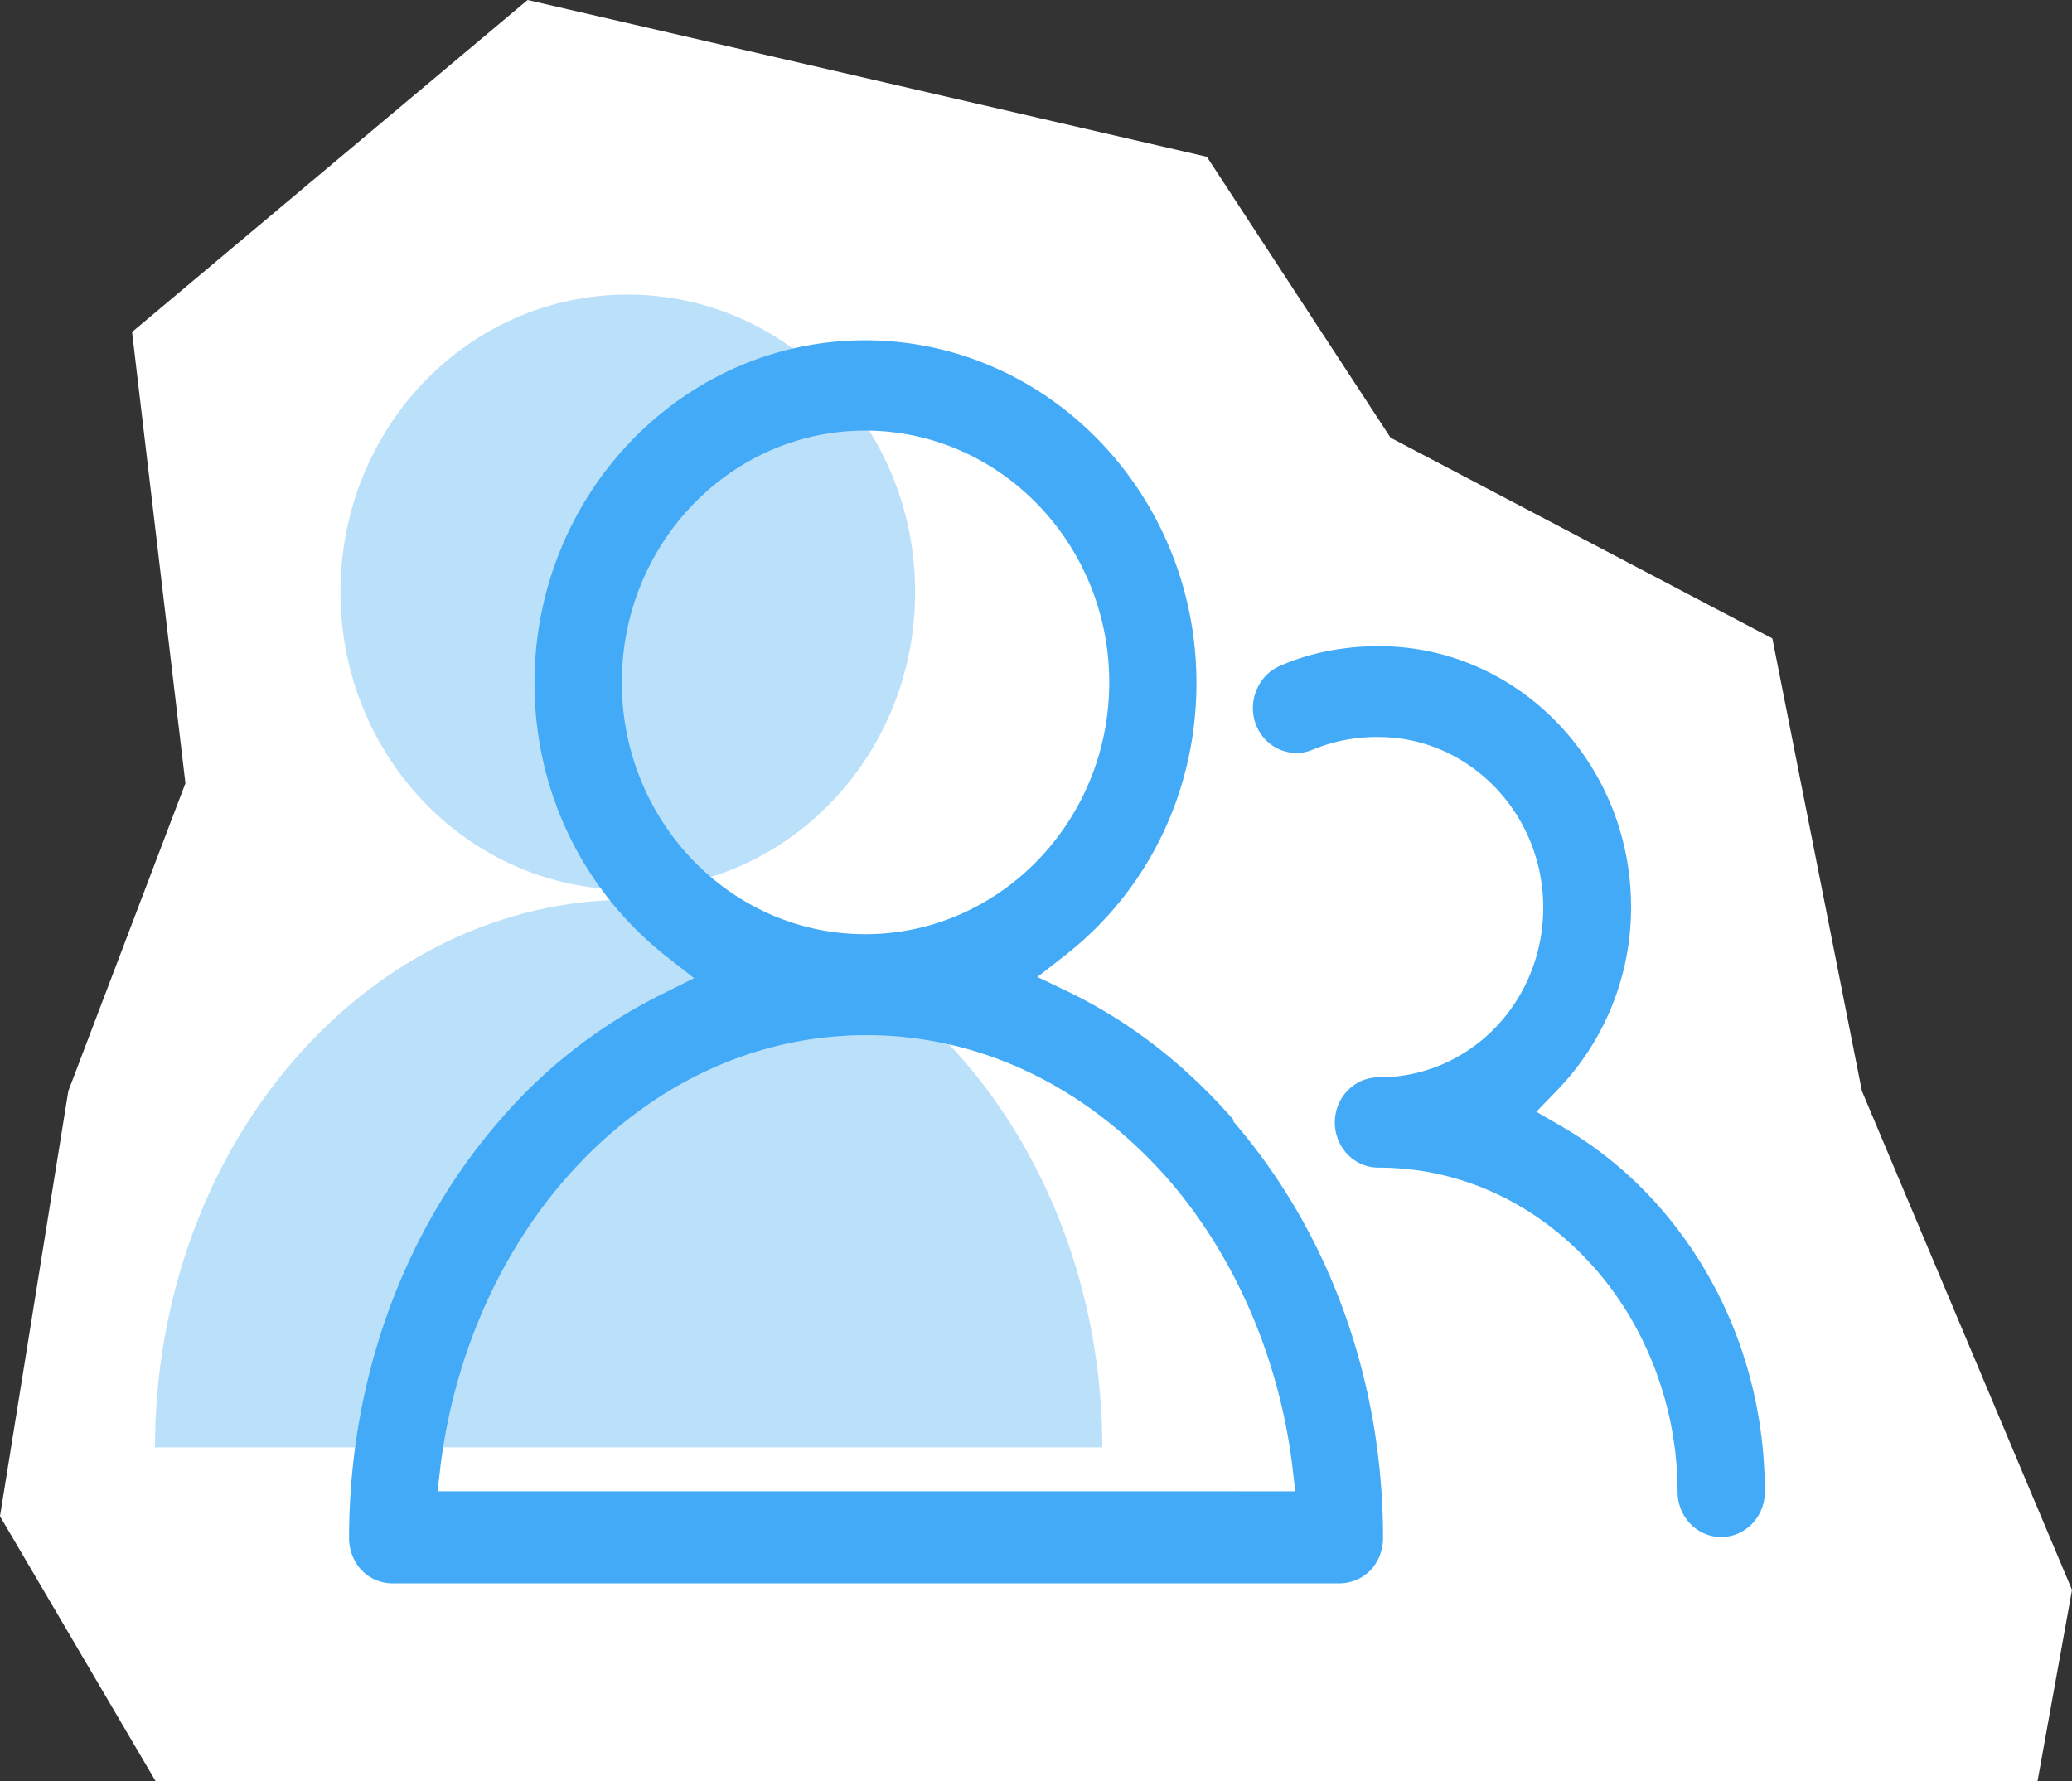 <svg xmlns="http://www.w3.org/2000/svg" width="57" height="49" fill="none"><rect width="100%" height="100%" fill="#333333" stroke="none"/><g clip-path="url(#a)"><path fill="#fff" d="M5.101 21.55 3.633 9.134 14.514 0 33.2 4.313l5.054 7.729 10.503 5.522 2.463 12.45L57 43.74 56.052 49H4.28L0 41.713l1.88-11.699L5.1 21.551Z"/><path fill="#BBE0FA" d="M17.263 24.476c4.374 0 7.912-3.66 7.912-8.186s-3.538-8.186-7.912-8.186c-4.375 0-7.897 3.66-7.897 8.186s3.537 8.186 7.897 8.186ZM30.324 39.818c0-3.987-1.374-7.827-3.822-10.653-2.448-2.827-5.749-4.412-9.208-4.412-3.459 0-6.76 1.585-9.207 4.412-2.449 2.826-3.823 6.65-3.823 10.653"/><path fill="#42AAF6" fill-rule="evenodd" d="M33.94 30.815c-1.294-1.487-2.81-2.68-4.516-3.513l-.885-.425.774-.604c2.29-1.798 3.601-4.526 3.601-7.483 0-5.196-4.09-9.428-9.113-9.428-5.022 0-9.097 4.232-9.097 9.428 0 2.973 1.327 5.702 3.617 7.515l.774.605-.885.441a14.18 14.18 0 0 0-4.485 3.497c-2.654 3.071-4.122 7.156-4.122 11.47 0 .326.126.653.347.882.221.228.521.36.853.36h26.044a1.2 1.2 0 0 0 .853-.36c.22-.23.347-.556.347-.883 0-4.33-1.469-8.398-4.122-11.47l.016-.032ZM17.106 18.773c0-3.823 3-6.927 6.696-6.927 3.696 0 6.713 3.104 6.713 6.927 0 3.823-3.017 6.928-6.713 6.928s-6.696-3.105-6.696-6.928Zm-5.07 22.27.079-.686c.363-2.958 1.563-5.752 3.395-7.876 2.227-2.581 5.18-4.003 8.324-4.003 3.143 0 6.08 1.422 8.323 3.987 1.832 2.124 3.033 4.918 3.396 7.875l.079.687H12.035v.016ZM45.455 32.988a10.75 10.75 0 0 0-2.511-2.01l-.68-.392.553-.572a7.221 7.221 0 0 0 2.053-5.065c0-3.954-3.111-7.172-6.933-7.172-.98 0-1.895.18-2.717.539-.616.261-.916.997-.663 1.634.253.637.963.931 1.564.67a4.605 4.605 0 0 1 1.8-.344c2.495 0 4.533 2.108 4.533 4.69 0 1.911-1.106 3.61-2.811 4.33a4.385 4.385 0 0 1-1.722.343c-.663 0-1.2.555-1.2 1.241 0 .687.537 1.242 1.2 1.242 2.18 0 4.233.915 5.796 2.598 1.548 1.666 2.433 3.97 2.433 6.323 0 .686.537 1.242 1.2 1.242.663 0 1.2-.556 1.2-1.242 0-3.039-1.105-5.898-3.095-8.055Z" clip-rule="evenodd"/></g><defs><clipPath id="a"><path fill="#fff" d="M0 0h57v49H0z"/></clipPath></defs></svg>